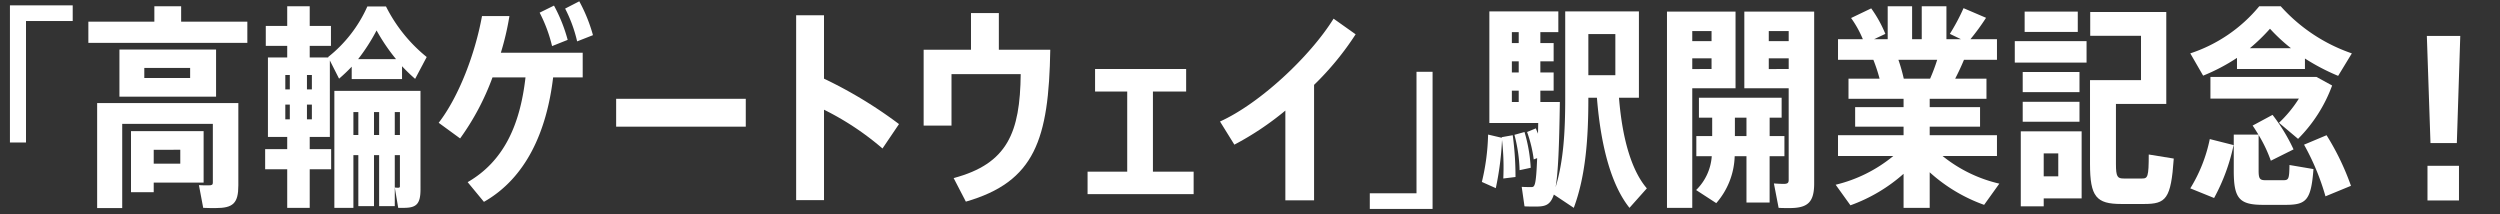 <svg xmlns="http://www.w3.org/2000/svg" width="420" height="36" viewBox="0 0 420 36"><rect x="0" y="0" width="420" height="36" fill="#333333" stroke="none"/><defs><style>.a{fill:#fff;}</style></defs><title>msg-obj1</title><path class="a" d="M12.215,3.531H4.368V23.94h-2.7V.9H12.215Z"/><path class="a" d="M41.554,3.64V7.2H14.845V3.64H25.932V1.048h4.5V3.64Zm-1.512,27.5c0,3.023-.9,3.815-3.815,3.815-.577,0-1.4,0-2.088-.036l-.72-3.815c.5.036,1.116.036,1.62.036.576,0,.719-.108.719-.468V20.809H20.532V34.955H16.321V17.317H40.042ZM36.3,16.237H20.064V8.318H36.3ZM25.824,30.672v1.62H22.008V22.033h12.2v8.639Zm6.119-19.258h-7.7v1.692h7.7Zm-6.119,13.75V27.5h4.463v-2.34Z"/><path class="a" d="M52.032,25.057h3.6V28.44h-3.6v6.479h-3.78V28.44H44.545V25.057h3.707V23.005H45.013V9.65h3.239V7.707h-3.6V4.359h3.6V1.048h3.78V4.359H55.6V7.707H52.032V9.65h3.132l-.037-.072a22.425,22.425,0,0,0,6.588-8.494h3.131a25.738,25.738,0,0,0,6.84,8.494L69.742,13.25a30.111,30.111,0,0,1-2.2-2.124v2.16H59.087V11.2a27.543,27.543,0,0,1-2.124,2.016l-1.547-3.06V23.005H52.032Zm-4.1-10.043h.757V12.6h-.757Zm0,5.039h.757V17.569h-.757Zm4.464-7.45h-.828v2.411h.828Zm0,4.966h-.828v2.484h.828Zm18.25,14.219c0,2.483-.684,3.131-2.808,3.131H66.9L66.322,31.5a3.5,3.5,0,0,0,.576.036c.216,0,.288-.072.288-.252v-5.22h-.864v8.567H63.694V26.064h-.863v8.567H60.2V26.064h-.828v8.855h-3.2V15.266H70.642ZM60.2,22.681V18.829h-.828v3.852ZM66.538,9.938a31.994,31.994,0,0,1-3.275-4.823,32.141,32.141,0,0,1-3.1,4.823ZM63.694,22.681V18.829h-.863v3.852Zm3.492,0V18.829h-.864v3.852Z"/><path class="a" d="M81.3,33.911,78.564,30.6c6.12-3.528,8.819-9.683,9.719-17.6H82.74A42.276,42.276,0,0,1,77.3,23.257l-3.6-2.628C77.088,16.237,79.824,9.038,80.976,2.7h4.607a45.78,45.78,0,0,1-1.439,6.155h13.75V13H92.926C91.847,22.069,88.391,29.88,81.3,33.911ZM92.747,7.743a24.334,24.334,0,0,0-2.088-5.616L93.07.939a26.379,26.379,0,0,1,2.3,5.76Zm4.211-.792a23.27,23.27,0,0,0-2.016-5.508L97.318.22a26.526,26.526,0,0,1,2.3,5.687Z"/><path class="a" d="M103.512,21.277V16.6H125.29v4.679Z"/><path class="a" d="M133.752,33.623V2.56h4.68V13.214a74.03,74.03,0,0,1,12.6,7.631l-2.772,4.1a47.1,47.1,0,0,0-9.826-6.514V33.623Z"/><path class="a" d="M162.264,33.875l-2.052-3.959c9.071-2.412,11.159-7.667,11.267-17.458H159.852V21.1h-4.68V8.354h7.955V2.2h4.68V8.354h8.639C176.194,23.4,173.89,30.527,162.264,33.875Z"/><path class="a" d="M182.712,32.615V28.836h6.66V15.374h-5.4v-3.78h15.3v3.78h-5.58V28.836h6.839v3.779Z"/><path class="a" d="M215.94,33.659V18.577a49.388,49.388,0,0,1-8.567,5.724l-2.412-3.888c6.695-3.023,15.154-10.942,19.078-17.277l3.707,2.627a48.358,48.358,0,0,1-6.983,8.495v19.4Z"/><path class="a" d="M230.125,32.472h7.847V12.062h2.7V35.1H230.125Z"/><path class="a" d="M254.137,22.717a51.61,51.61,0,0,1,.467,7.019l-2.051.252a40.633,40.633,0,0,0-.216-6.479,48.861,48.861,0,0,1-1.044,8.1l-2.34-1.044A36.98,36.98,0,0,0,250,22.608l2.3.54v-.107Zm19.617,12.2c-2.915-3.635-4.787-9.935-5.471-18.5h-1.44v.18c0,6.55-.432,12.922-2.447,18.321l-3.348-2.231c-.612,1.872-1.548,2.015-3.132,2.015-.468,0-1.26,0-1.8-.036l-.468-3.275c.54.036,1.224.036,1.621.036.54,0,.792-.109.971-4.86l-.576.216a21.33,21.33,0,0,0-1.115-4.607l1.475-.612c.108.324.252.612.361.9l.035-1.8h-8.207V1.911H261.8V5.4H258.78V7.238h2.232V10.3H258.78V12.17h2.232v3.059H258.78v1.909h3.276c-.108,7.558-.288,11.842-.72,14.326,1.332-4.392,1.62-9.323,1.62-14.83V1.911h12.382V16.418H271.99c.576,7.234,2.233,12.382,4.68,15.226ZM253.993,5.4V7.238h1.152V5.4Zm1.152,4.9h-1.152V12.17h1.152Zm-1.152,6.839h1.152V15.229h-1.152Zm2.123,5.039a25.63,25.63,0,0,1,1.044,6.011l-1.871.4a25.415,25.415,0,0,0-.864-5.939Zm10.727-9.539h4.536V5.727h-4.536Z"/><path class="a" d="M284.3,14.834V34.919h-4.247V1.947h11.518V14.834Zm0-9.611V6.915h3.24V5.223Zm3.24,6.371V9.8H284.3v1.8Zm9.755,14.65V34.02h-3.888V26.244h-1.98a12.532,12.532,0,0,1-3.095,7.883l-3.384-2.2a8.784,8.784,0,0,0,2.627-5.688h-2.591V22.86h2.663V19.766H285.42V16.418h13.894v3.348H297.3V22.86h2.483v3.384Zm-3.888-3.384V19.766h-1.944V22.86Zm11.374,7.955c0,3.168-1.08,4.14-4.139,4.14-.576,0-1.26,0-1.835-.036l-.792-4.1c.5.037,1.151.073,1.655.073.612,0,.828-.144.828-.648V14.834h-7.451V1.947h11.734ZM297.154,5.223V6.915H300.5V5.223Zm3.348,6.371V9.8h-3.348v1.8Z"/><path class="a" d="M333.333,34.415a27.273,27.273,0,0,1-9.143-5.471v5.975H319.8V29.2a27.4,27.4,0,0,1-8.927,5.291l-2.483-3.455a24.057,24.057,0,0,0,9.682-4.824h-9.287V22.717H319.8v-1.44h-8.135V18H319.8V16.6h-9.251V13.214h5.22a27.444,27.444,0,0,0-1.044-3.167h-5.94V6.591h4.176a17.648,17.648,0,0,0-1.98-3.564l3.383-1.62a20.918,20.918,0,0,1,2.376,4.284l-1.907.9h2.3V1.048h4.1V6.591h1.62V1.048H327V6.591h2.447l-1.871-.9a34.848,34.848,0,0,0,2.3-4.32l3.779,1.62a37.391,37.391,0,0,1-2.628,3.6h4.464v3.456h-5.544c-.4.972-.9,2.051-1.475,3.167h5.255V16.6H324.19V18h8.459v3.276H324.19v1.44h11.3v3.491H326.35a23.65,23.65,0,0,0,9.539,4.644Zm-14.4-24.368a29.245,29.245,0,0,1,.9,3.167h4.427a31.226,31.226,0,0,0,1.188-3.167Z"/><path class="a" d="M338.483,6.915h12.059v3.6H338.483Zm11.231,26.421h-6.371v1.331h-3.852v-12.6h10.223Zm-.36-17.855h-9.539V12.1h9.539ZM339.815,17.1h9.539v3.347h-9.539Zm9.251-11.735h-8.927V1.947h8.927Zm-5.723,20.409v3.852h2.447V25.776Zm21.849.865c-.468,6.8-1.3,7.63-5,7.63h-3.815c-4.212,0-5.255-1.223-5.255-6.731V13.466h8.567V6.015h-8.532V2.02h12.779V17.462h-8.458V27.54c0,2.16.252,2.448,1.3,2.448h3.095c.937,0,1.116-.252,1.116-4.032Z"/><path class="a" d="M375.814,9.723a31.9,31.9,0,0,1-5.687,2.987l-2.159-3.743a25.273,25.273,0,0,0,11.59-7.919h3.6a28.374,28.374,0,0,0,11.951,7.919l-2.3,3.779a35.858,35.858,0,0,1-5.579-2.916v1.764H375.814Zm-7.846,21.921a25.411,25.411,0,0,0,3.275-8.28l4,1.009a32.486,32.486,0,0,1-3.275,8.891Zm14.9-11.015a20.579,20.579,0,0,0,3.347-4.067H371.352V12.926h17.817l2.628,1.44a24.682,24.682,0,0,1-5.724,8.963Zm.72,9.646c.9,0,1.008-.179,1.044-2.555l4.031.684c-.4,5.291-1.224,6.011-4.716,6.011h-3.707c-4.031,0-4.968-1.044-4.968-5.723V22.608h4.14c-.324-.5-.612-1.007-.972-1.511l3.348-1.8a30.118,30.118,0,0,1,3.527,5.8L381.5,27a23.213,23.213,0,0,0-2.052-4.319v5.975c0,1.4.216,1.619,1.188,1.619Zm1.3-22.172a29.527,29.527,0,0,1-3.529-3.276A31.758,31.758,0,0,1,377.975,8.1Zm5.974,14.614a42.793,42.793,0,0,1,4.1,8.5l-4.283,1.764a40.177,40.177,0,0,0-3.6-8.675Z"/><path class="a" d="M412.749,24.033h-4.428l-.611-18h5.615Zm-4.932,3.816h5.291V33.68h-5.291Z"/></svg>